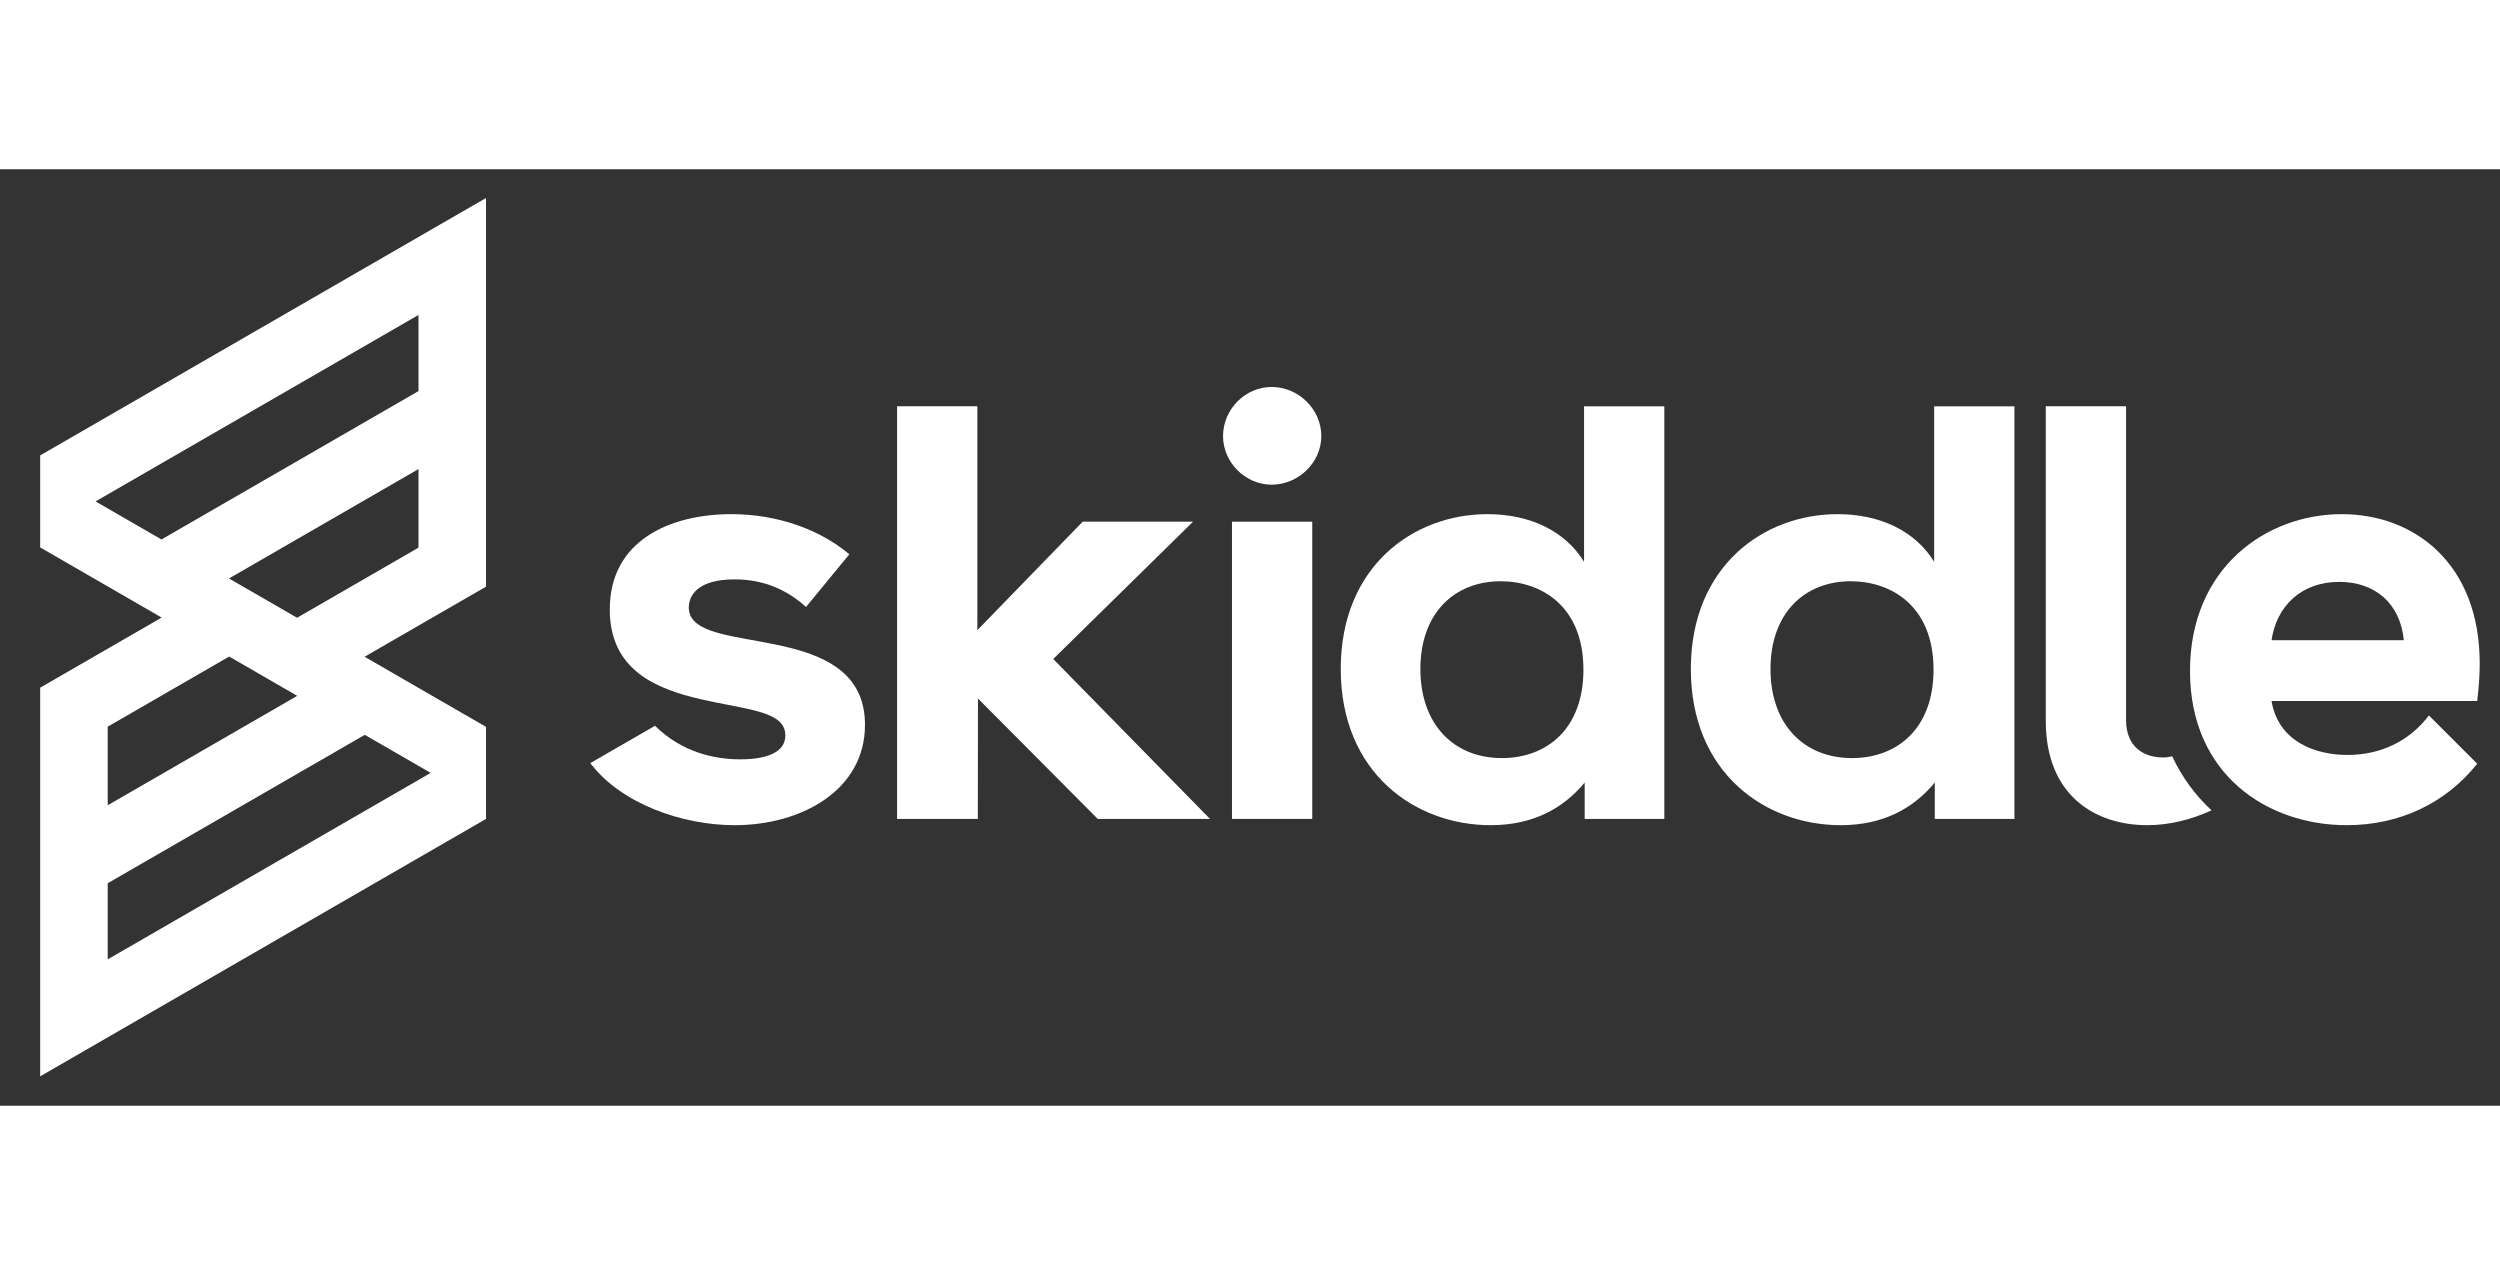 <?xml version="1.0" encoding="utf-8"?>
<svg width="200px" height="102px" viewBox="0 0 622 233" version="1.1" xmlns="http://www.w3.org/2000/svg" xmlns:xlink="http://www.w3.org/1999/xlink">
	<rect x="0" y="0" width="622" height="233" fill="#333333" stroke="none"/>
	<!-- Generator: Sketch 39.1 (31720) - http://www.bohemiancoding.com/sketch -->
	<title>Slice 2</title>
	<desc>Created with Sketch.</desc>
	<defs>
		<polygon id="path-1" points="0 595.28 841.89 595.28 841.89 0 0 0"></polygon>
	</defs>
	<g id="Page-4" stroke="none" stroke-width="1" fill="none" fill-rule="evenodd">
		<g id="Final-Skiddle-logo-2016" transform="translate(-126, -184)">
			<path d="M442.377,238.167 C449.059,238.167 454.746,243.712 454.746,250.394 C454.746,256.934 449.059,262.479 442.377,262.479 C435.837,262.479 430.292,256.934 430.292,250.394 C430.292,243.712 435.837,238.167 442.377,238.167 L442.377,238.167 Z" id="Fill-30" fill="#ffffff"></path>
			<path d="M230.124,278.144 L199.906,295.59 L182.972,285.813 L230.124,258.591 L230.124,278.144 Z M216.751,324.716 L233.154,334.186 L152.798,380.579 L152.798,361.64 L216.751,324.716 Z M183.016,305.239 L199.95,315.016 L152.798,342.239 L152.798,322.686 L183.016,305.239 Z M166.171,276.113 L149.769,266.643 L230.124,220.25 L230.124,239.19 L166.171,276.113 Z M246.925,191.15 L135.997,255.194 L135.997,278.093 L166.215,295.539 L135.997,312.985 L135.997,409.68 L246.925,345.635 L246.925,322.737 L216.708,305.29 L246.925,287.844 L246.925,191.15 Z" id="Fill-32" fill="#ffffff"></path>
			<path d="M322.554,303.068 C320.028,302.432 317.46,301.936 314.999,301.483 C305.638,299.767 297.37,298.675 297.37,293.058 C297.37,289.938 299.71,286.038 308.759,286.038 C316.56,286.038 322.176,289.002 326.544,292.902 L337.31,279.797 C330.133,273.712 319.524,269.812 307.979,269.812 C292.689,269.812 277.712,276.365 277.712,293.526 C277.712,308.592 289.171,313.276 300.391,315.864 C302.65,316.384 304.899,316.822 307.043,317.241 C316.091,318.957 321.396,320.205 321.396,324.885 C321.396,329.098 316.715,330.814 310.163,330.814 C303.765,330.814 295.664,329.088 288.963,322.462 L272.875,331.75 C280.52,341.891 295.81,347.195 308.759,347.195 C325.452,347.195 341.21,338.458 341.21,322.233 C341.21,309.993 332.196,305.496 322.554,303.068" id="Fill-34" fill="#ffffff"></path>
			<polygon id="Fill-36" fill="#ffffff" points="388.041 305.851 422.832 271.684 395.374 271.684 369.163 298.674 369.163 242.977 349.193 242.977 349.193 345.635 369.283 345.635 369.32 315.68 399.118 345.635 427.045 345.635"></polygon>
			<mask id="mask-2" fill="white">
				<use xlink:href="#path-1"></use>
			</mask>
			<g id="Clip-39"></g>
			<polygon id="Fill-38" fill="#ffffff" mask="url(#mask-2)" points="432.517 345.635 452.487 345.635 452.487 271.684 432.517 271.684"></polygon>
			<path d="M499.675,330.502 C487.662,330.502 479.393,322.077 479.393,308.348 C479.393,294.306 487.974,286.506 499.363,286.506 C509.192,286.506 519.957,292.434 519.957,308.504 C519.957,323.325 510.752,330.502 499.675,330.502 L499.675,330.502 Z M520.113,281.669 C515.433,274.025 506.696,269.812 496.087,269.812 C477.677,269.812 459.579,282.762 459.579,308.348 C459.579,334.246 478.145,347.196 496.867,347.196 C507.476,347.196 514.965,342.983 520.269,336.587 L520.269,345.635 L540.083,345.635 L540.083,242.978 L520.113,242.978 L520.113,281.669 Z" id="Fill-40" fill="#ffffff" mask="url(#mask-2)"></path>
			<path d="M586.78,330.502 C574.767,330.502 566.498,322.077 566.498,308.348 C566.498,294.306 575.079,286.506 586.468,286.506 C596.297,286.506 607.062,292.434 607.062,308.504 C607.062,323.325 597.857,330.502 586.78,330.502 L586.78,330.502 Z M607.218,281.669 C602.538,274.025 593.801,269.812 583.192,269.812 C564.782,269.812 546.684,282.762 546.684,308.348 C546.684,334.246 565.25,347.196 583.972,347.196 C594.581,347.196 602.07,342.983 607.374,336.587 L607.374,345.635 L627.188,345.635 L627.188,242.978 L607.218,242.978 L607.218,281.669 Z" id="Fill-41" fill="#ffffff" mask="url(#mask-2)"></path>
			<path d="M666.449,330.058 C665.702,330.236 664.934,330.345 664.166,330.345 C659.485,330.345 654.961,327.849 654.961,320.985 L654.961,242.977 L634.991,242.977 L634.991,321.297 C634.991,339.706 647.16,347.195 660.265,347.195 C665.688,347.195 671.262,345.808 676.229,343.497 C672.076,339.655 668.801,335.141 666.449,330.058" id="Fill-42" fill="#ffffff" mask="url(#mask-2)"></path>
			<path d="M691.155,301.171 C692.403,292.746 698.488,286.662 708.005,286.662 C716.742,286.662 723.138,291.81 724.074,301.171 L691.155,301.171 Z M742.952,306.943 C742.952,282.137 726.727,269.812 708.629,269.812 C689.751,269.812 670.873,283.229 670.873,308.816 C670.873,334.714 690.219,347.195 709.877,347.195 C722.826,347.195 734.371,341.891 742.328,331.906 L730.315,319.893 C725.322,326.445 718.146,329.721 710.033,329.721 C702.076,329.721 692.872,326.445 691.155,316.304 L742.328,316.304 C742.796,312.404 742.952,309.44 742.952,306.943 L742.952,306.943 Z" id="Fill-43" fill="#ffffff" mask="url(#mask-2)"></path>
		</g>
	</g>
</svg>
